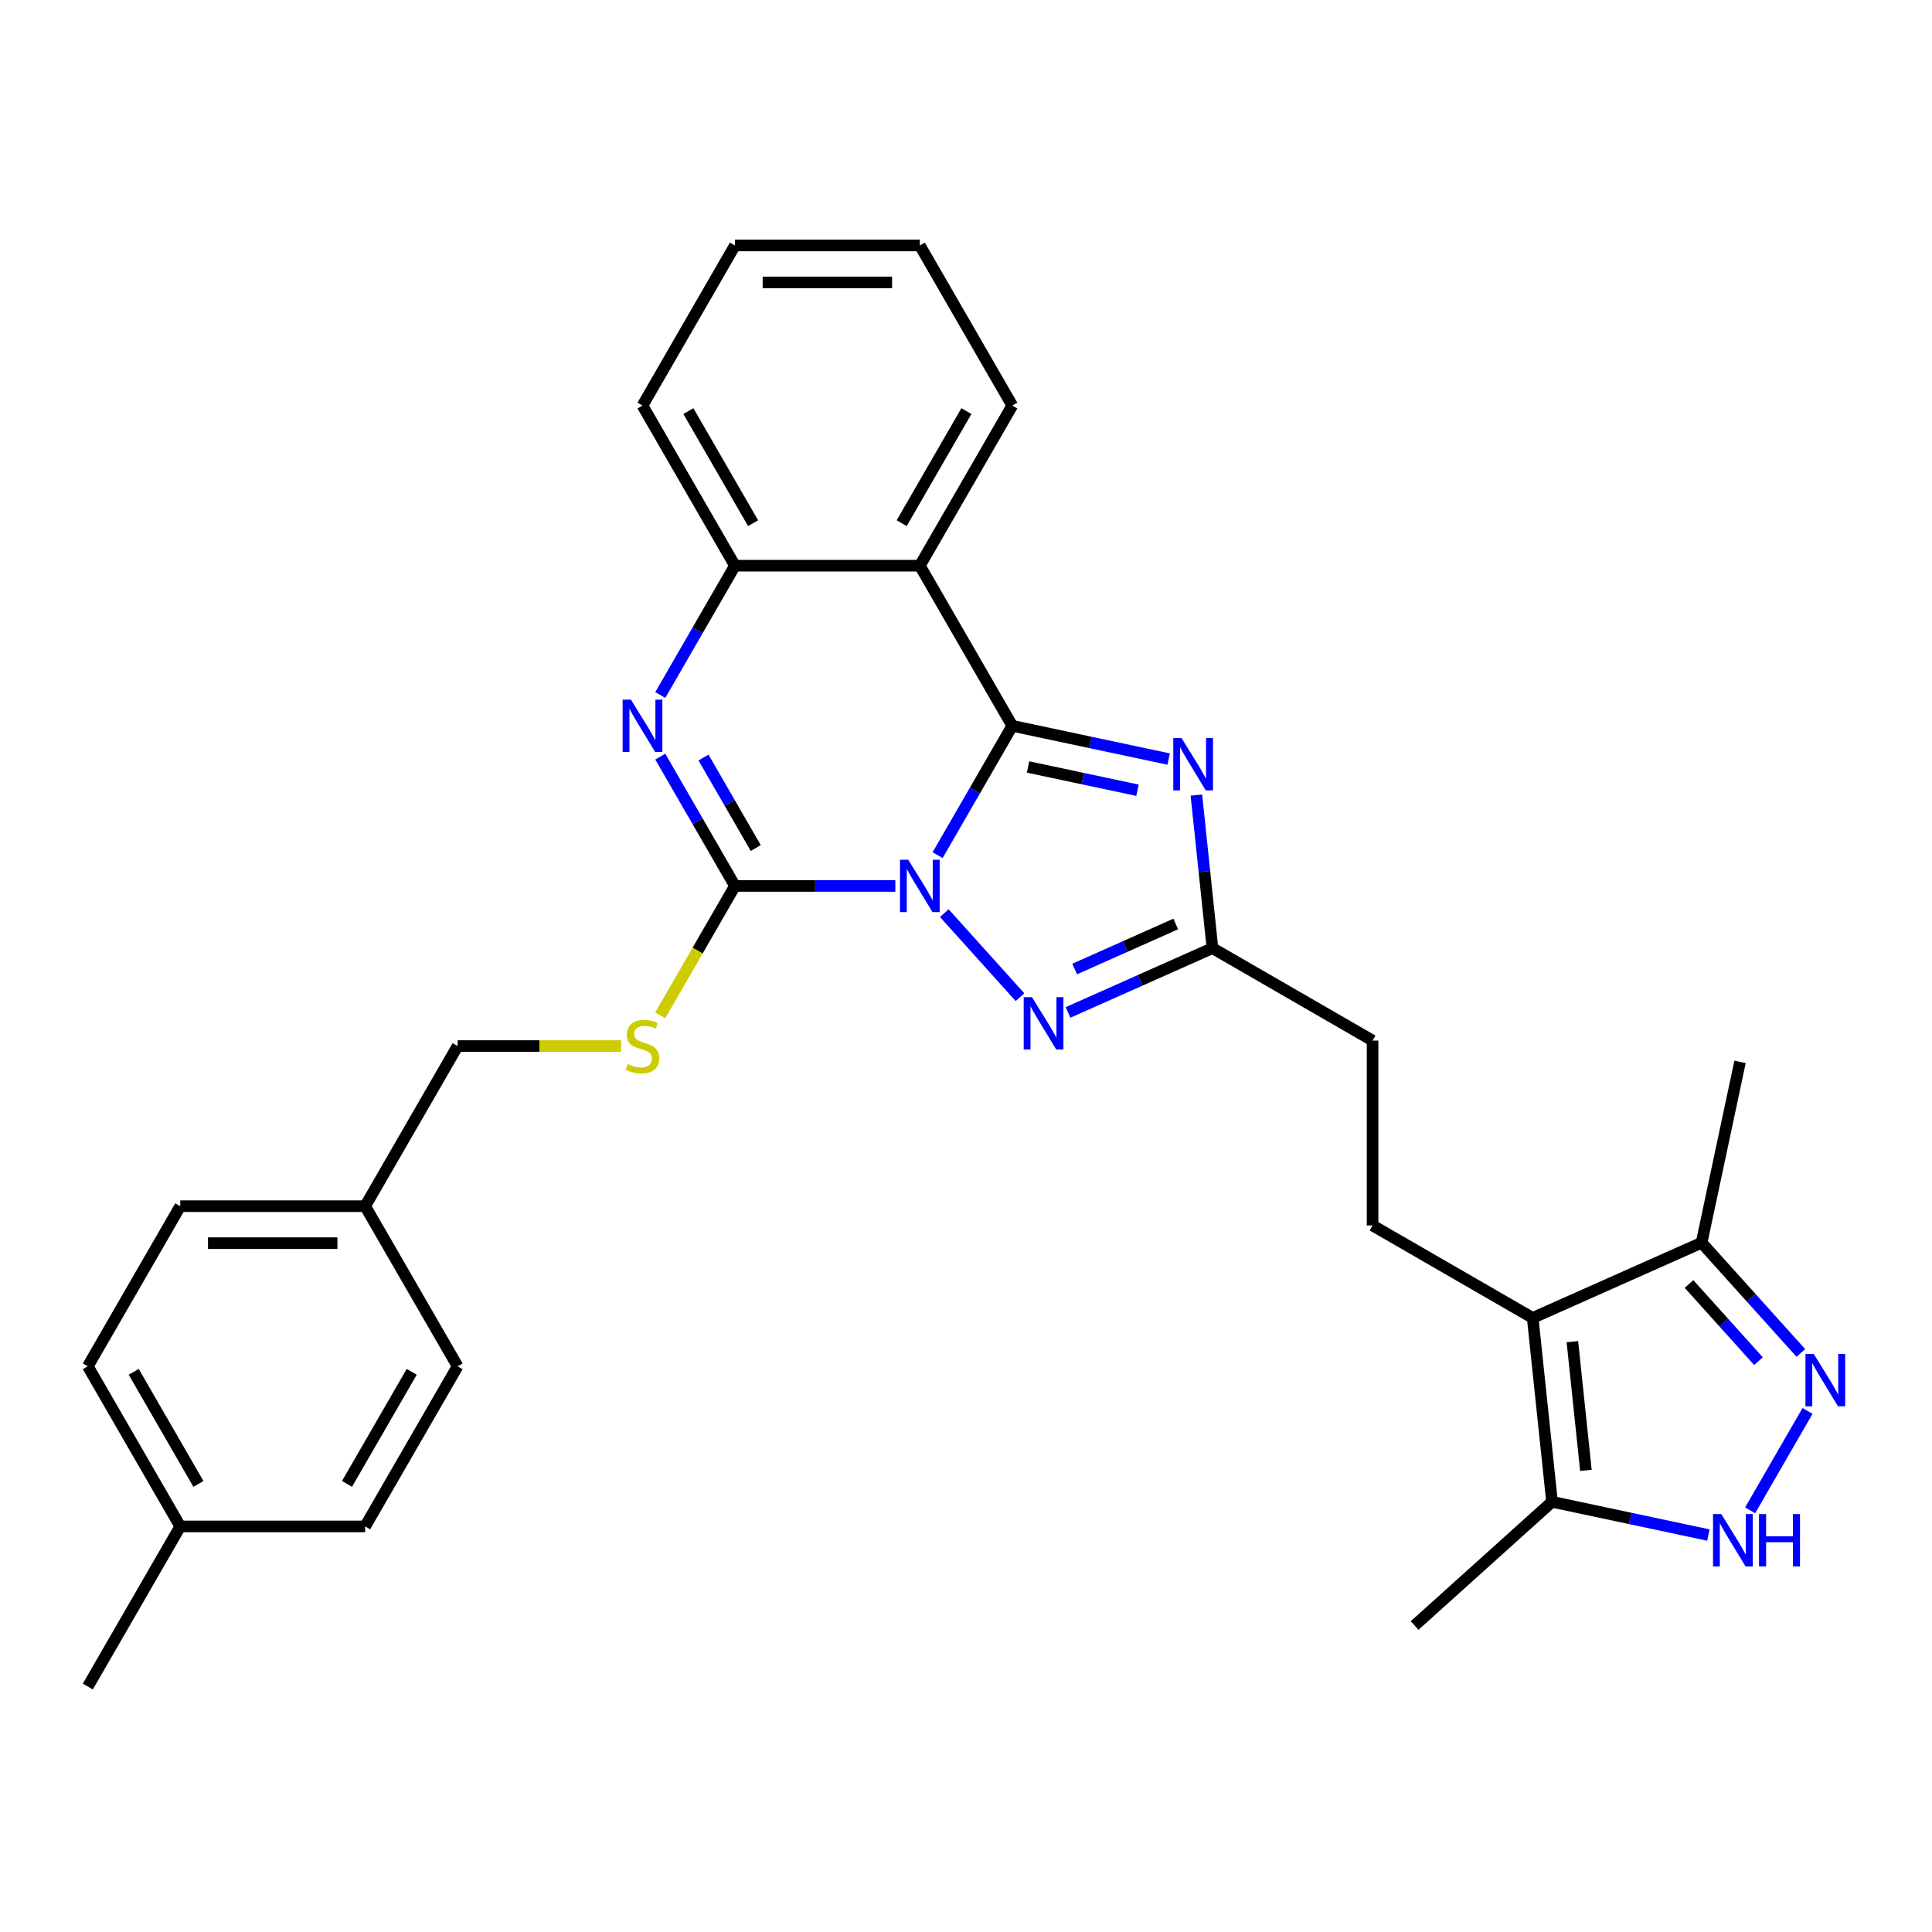 <?xml version='1.0' encoding='iso-8859-1'?>
<svg version='1.1' baseProfile='full'
              xmlns='http://www.w3.org/2000/svg'
                      xmlns:rdkit='http://www.rdkit.org/xml'
                      xmlns:xlink='http://www.w3.org/1999/xlink'
                  xml:space='preserve'
width='1000px' height='1000px' viewBox='0 0 1000 1000'>
<!-- END OF HEADER -->
<rect style='opacity:1.0;fill:#FFFFFF;stroke:none' width='1000' height='1000' x='0' y='0'> </rect>
<path class='bond-0' d='M 485.308,442.617 L 504.631,409.15' style='fill:none;fill-rule:evenodd;stroke:#0000FF;stroke-width:6px;stroke-linecap:butt;stroke-linejoin:miter;stroke-opacity:1' />
<path class='bond-0' d='M 504.631,409.15 L 523.953,375.682' style='fill:none;fill-rule:evenodd;stroke:#000000;stroke-width:6px;stroke-linecap:butt;stroke-linejoin:miter;stroke-opacity:1' />
<path class='bond-1' d='M 463.432,458.561 L 421.918,458.561' style='fill:none;fill-rule:evenodd;stroke:#0000FF;stroke-width:6px;stroke-linecap:butt;stroke-linejoin:miter;stroke-opacity:1' />
<path class='bond-1' d='M 421.918,458.561 L 380.403,458.561' style='fill:none;fill-rule:evenodd;stroke:#000000;stroke-width:6px;stroke-linecap:butt;stroke-linejoin:miter;stroke-opacity:1' />
<path class='bond-3' d='M 488.774,472.633 L 527.941,516.133' style='fill:none;fill-rule:evenodd;stroke:#0000FF;stroke-width:6px;stroke-linecap:butt;stroke-linejoin:miter;stroke-opacity:1' />
<path class='bond-2' d='M 523.953,375.682 L 564.422,384.284' style='fill:none;fill-rule:evenodd;stroke:#000000;stroke-width:6px;stroke-linecap:butt;stroke-linejoin:miter;stroke-opacity:1' />
<path class='bond-2' d='M 564.422,384.284 L 604.891,392.886' style='fill:none;fill-rule:evenodd;stroke:#0000FF;stroke-width:6px;stroke-linecap:butt;stroke-linejoin:miter;stroke-opacity:1' />
<path class='bond-2' d='M 532.114,396.985 L 560.442,403.006' style='fill:none;fill-rule:evenodd;stroke:#000000;stroke-width:6px;stroke-linecap:butt;stroke-linejoin:miter;stroke-opacity:1' />
<path class='bond-2' d='M 560.442,403.006 L 588.771,409.027' style='fill:none;fill-rule:evenodd;stroke:#0000FF;stroke-width:6px;stroke-linecap:butt;stroke-linejoin:miter;stroke-opacity:1' />
<path class='bond-5' d='M 523.953,375.682 L 476.103,292.804' style='fill:none;fill-rule:evenodd;stroke:#000000;stroke-width:6px;stroke-linecap:butt;stroke-linejoin:miter;stroke-opacity:1' />
<path class='bond-4' d='M 380.403,458.561 L 361.081,425.093' style='fill:none;fill-rule:evenodd;stroke:#000000;stroke-width:6px;stroke-linecap:butt;stroke-linejoin:miter;stroke-opacity:1' />
<path class='bond-4' d='M 361.081,425.093 L 341.759,391.626' style='fill:none;fill-rule:evenodd;stroke:#0000FF;stroke-width:6px;stroke-linecap:butt;stroke-linejoin:miter;stroke-opacity:1' />
<path class='bond-4' d='M 391.182,438.951 L 377.657,415.523' style='fill:none;fill-rule:evenodd;stroke:#000000;stroke-width:6px;stroke-linecap:butt;stroke-linejoin:miter;stroke-opacity:1' />
<path class='bond-4' d='M 377.657,415.523 L 364.131,392.096' style='fill:none;fill-rule:evenodd;stroke:#0000FF;stroke-width:6px;stroke-linecap:butt;stroke-linejoin:miter;stroke-opacity:1' />
<path class='bond-13' d='M 380.403,458.561 L 361.07,492.047' style='fill:none;fill-rule:evenodd;stroke:#000000;stroke-width:6px;stroke-linecap:butt;stroke-linejoin:miter;stroke-opacity:1' />
<path class='bond-13' d='M 361.07,492.047 L 341.736,525.534' style='fill:none;fill-rule:evenodd;stroke:#CCCC00;stroke-width:6px;stroke-linecap:butt;stroke-linejoin:miter;stroke-opacity:1' />
<path class='bond-30' d='M 619.237,411.523 L 623.401,451.139' style='fill:none;fill-rule:evenodd;stroke:#0000FF;stroke-width:6px;stroke-linecap:butt;stroke-linejoin:miter;stroke-opacity:1' />
<path class='bond-30' d='M 623.401,451.139 L 627.565,490.755' style='fill:none;fill-rule:evenodd;stroke:#000000;stroke-width:6px;stroke-linecap:butt;stroke-linejoin:miter;stroke-opacity:1' />
<path class='bond-8' d='M 552.809,524.038 L 590.187,507.397' style='fill:none;fill-rule:evenodd;stroke:#0000FF;stroke-width:6px;stroke-linecap:butt;stroke-linejoin:miter;stroke-opacity:1' />
<path class='bond-8' d='M 590.187,507.397 L 627.565,490.755' style='fill:none;fill-rule:evenodd;stroke:#000000;stroke-width:6px;stroke-linecap:butt;stroke-linejoin:miter;stroke-opacity:1' />
<path class='bond-8' d='M 556.238,501.561 L 582.402,489.911' style='fill:none;fill-rule:evenodd;stroke:#0000FF;stroke-width:6px;stroke-linecap:butt;stroke-linejoin:miter;stroke-opacity:1' />
<path class='bond-8' d='M 582.402,489.911 L 608.566,478.262' style='fill:none;fill-rule:evenodd;stroke:#000000;stroke-width:6px;stroke-linecap:butt;stroke-linejoin:miter;stroke-opacity:1' />
<path class='bond-10' d='M 341.759,359.739 L 361.081,326.272' style='fill:none;fill-rule:evenodd;stroke:#0000FF;stroke-width:6px;stroke-linecap:butt;stroke-linejoin:miter;stroke-opacity:1' />
<path class='bond-10' d='M 361.081,326.272 L 380.403,292.804' style='fill:none;fill-rule:evenodd;stroke:#000000;stroke-width:6px;stroke-linecap:butt;stroke-linejoin:miter;stroke-opacity:1' />
<path class='bond-18' d='M 476.103,292.804 L 523.953,209.926' style='fill:none;fill-rule:evenodd;stroke:#000000;stroke-width:6px;stroke-linecap:butt;stroke-linejoin:miter;stroke-opacity:1' />
<path class='bond-18' d='M 466.705,270.802 L 500.2,212.788' style='fill:none;fill-rule:evenodd;stroke:#000000;stroke-width:6px;stroke-linecap:butt;stroke-linejoin:miter;stroke-opacity:1' />
<path class='bond-31' d='M 476.103,292.804 L 380.403,292.804' style='fill:none;fill-rule:evenodd;stroke:#000000;stroke-width:6px;stroke-linecap:butt;stroke-linejoin:miter;stroke-opacity:1' />
<path class='bond-6' d='M 793.321,682.154 L 710.443,634.304' style='fill:none;fill-rule:evenodd;stroke:#000000;stroke-width:6px;stroke-linecap:butt;stroke-linejoin:miter;stroke-opacity:1' />
<path class='bond-11' d='M 793.321,682.154 L 803.325,777.33' style='fill:none;fill-rule:evenodd;stroke:#000000;stroke-width:6px;stroke-linecap:butt;stroke-linejoin:miter;stroke-opacity:1' />
<path class='bond-11' d='M 813.857,694.43 L 820.859,761.053' style='fill:none;fill-rule:evenodd;stroke:#000000;stroke-width:6px;stroke-linecap:butt;stroke-linejoin:miter;stroke-opacity:1' />
<path class='bond-12' d='M 793.321,682.154 L 880.747,643.23' style='fill:none;fill-rule:evenodd;stroke:#000000;stroke-width:6px;stroke-linecap:butt;stroke-linejoin:miter;stroke-opacity:1' />
<path class='bond-7' d='M 932.112,700.276 L 906.43,671.753' style='fill:none;fill-rule:evenodd;stroke:#0000FF;stroke-width:6px;stroke-linecap:butt;stroke-linejoin:miter;stroke-opacity:1' />
<path class='bond-7' d='M 906.43,671.753 L 880.747,643.23' style='fill:none;fill-rule:evenodd;stroke:#000000;stroke-width:6px;stroke-linecap:butt;stroke-linejoin:miter;stroke-opacity:1' />
<path class='bond-7' d='M 910.184,704.526 L 892.206,684.56' style='fill:none;fill-rule:evenodd;stroke:#0000FF;stroke-width:6px;stroke-linecap:butt;stroke-linejoin:miter;stroke-opacity:1' />
<path class='bond-7' d='M 892.206,684.56 L 874.228,664.594' style='fill:none;fill-rule:evenodd;stroke:#000000;stroke-width:6px;stroke-linecap:butt;stroke-linejoin:miter;stroke-opacity:1' />
<path class='bond-34' d='M 935.578,730.292 L 905.872,781.744' style='fill:none;fill-rule:evenodd;stroke:#0000FF;stroke-width:6px;stroke-linecap:butt;stroke-linejoin:miter;stroke-opacity:1' />
<path class='bond-15' d='M 627.565,490.755 L 710.443,538.605' style='fill:none;fill-rule:evenodd;stroke:#000000;stroke-width:6px;stroke-linecap:butt;stroke-linejoin:miter;stroke-opacity:1' />
<path class='bond-9' d='M 884.262,794.534 L 843.794,785.932' style='fill:none;fill-rule:evenodd;stroke:#0000FF;stroke-width:6px;stroke-linecap:butt;stroke-linejoin:miter;stroke-opacity:1' />
<path class='bond-9' d='M 843.794,785.932 L 803.325,777.33' style='fill:none;fill-rule:evenodd;stroke:#000000;stroke-width:6px;stroke-linecap:butt;stroke-linejoin:miter;stroke-opacity:1' />
<path class='bond-24' d='M 380.403,292.804 L 332.554,209.926' style='fill:none;fill-rule:evenodd;stroke:#000000;stroke-width:6px;stroke-linecap:butt;stroke-linejoin:miter;stroke-opacity:1' />
<path class='bond-24' d='M 389.802,270.802 L 356.307,212.788' style='fill:none;fill-rule:evenodd;stroke:#000000;stroke-width:6px;stroke-linecap:butt;stroke-linejoin:miter;stroke-opacity:1' />
<path class='bond-25' d='M 803.325,777.33 L 732.206,841.365' style='fill:none;fill-rule:evenodd;stroke:#000000;stroke-width:6px;stroke-linecap:butt;stroke-linejoin:miter;stroke-opacity:1' />
<path class='bond-26' d='M 880.747,643.23 L 900.644,549.621' style='fill:none;fill-rule:evenodd;stroke:#000000;stroke-width:6px;stroke-linecap:butt;stroke-linejoin:miter;stroke-opacity:1' />
<path class='bond-16' d='M 321.472,541.439 L 279.163,541.439' style='fill:none;fill-rule:evenodd;stroke:#CCCC00;stroke-width:6px;stroke-linecap:butt;stroke-linejoin:miter;stroke-opacity:1' />
<path class='bond-16' d='M 279.163,541.439 L 236.854,541.439' style='fill:none;fill-rule:evenodd;stroke:#000000;stroke-width:6px;stroke-linecap:butt;stroke-linejoin:miter;stroke-opacity:1' />
<path class='bond-14' d='M 710.443,634.304 L 710.443,538.605' style='fill:none;fill-rule:evenodd;stroke:#000000;stroke-width:6px;stroke-linecap:butt;stroke-linejoin:miter;stroke-opacity:1' />
<path class='bond-17' d='M 236.854,541.439 L 189.004,624.318' style='fill:none;fill-rule:evenodd;stroke:#000000;stroke-width:6px;stroke-linecap:butt;stroke-linejoin:miter;stroke-opacity:1' />
<path class='bond-20' d='M 189.004,624.318 L 236.854,707.196' style='fill:none;fill-rule:evenodd;stroke:#000000;stroke-width:6px;stroke-linecap:butt;stroke-linejoin:miter;stroke-opacity:1' />
<path class='bond-21' d='M 189.004,624.318 L 93.304,624.318' style='fill:none;fill-rule:evenodd;stroke:#000000;stroke-width:6px;stroke-linecap:butt;stroke-linejoin:miter;stroke-opacity:1' />
<path class='bond-21' d='M 174.649,643.457 L 107.659,643.457' style='fill:none;fill-rule:evenodd;stroke:#000000;stroke-width:6px;stroke-linecap:butt;stroke-linejoin:miter;stroke-opacity:1' />
<path class='bond-28' d='M 523.953,209.926 L 476.103,127.047' style='fill:none;fill-rule:evenodd;stroke:#000000;stroke-width:6px;stroke-linecap:butt;stroke-linejoin:miter;stroke-opacity:1' />
<path class='bond-19' d='M 93.304,790.074 L 45.455,707.196' style='fill:none;fill-rule:evenodd;stroke:#000000;stroke-width:6px;stroke-linecap:butt;stroke-linejoin:miter;stroke-opacity:1' />
<path class='bond-19' d='M 102.703,768.072 L 69.208,710.058' style='fill:none;fill-rule:evenodd;stroke:#000000;stroke-width:6px;stroke-linecap:butt;stroke-linejoin:miter;stroke-opacity:1' />
<path class='bond-27' d='M 93.304,790.074 L 45.455,872.953' style='fill:none;fill-rule:evenodd;stroke:#000000;stroke-width:6px;stroke-linecap:butt;stroke-linejoin:miter;stroke-opacity:1' />
<path class='bond-33' d='M 93.304,790.074 L 189.004,790.074' style='fill:none;fill-rule:evenodd;stroke:#000000;stroke-width:6px;stroke-linecap:butt;stroke-linejoin:miter;stroke-opacity:1' />
<path class='bond-23' d='M 236.854,707.196 L 189.004,790.074' style='fill:none;fill-rule:evenodd;stroke:#000000;stroke-width:6px;stroke-linecap:butt;stroke-linejoin:miter;stroke-opacity:1' />
<path class='bond-23' d='M 213.101,710.058 L 179.606,768.072' style='fill:none;fill-rule:evenodd;stroke:#000000;stroke-width:6px;stroke-linecap:butt;stroke-linejoin:miter;stroke-opacity:1' />
<path class='bond-22' d='M 93.304,624.318 L 45.455,707.196' style='fill:none;fill-rule:evenodd;stroke:#000000;stroke-width:6px;stroke-linecap:butt;stroke-linejoin:miter;stroke-opacity:1' />
<path class='bond-29' d='M 332.554,209.926 L 380.403,127.047' style='fill:none;fill-rule:evenodd;stroke:#000000;stroke-width:6px;stroke-linecap:butt;stroke-linejoin:miter;stroke-opacity:1' />
<path class='bond-32' d='M 476.103,127.047 L 380.403,127.047' style='fill:none;fill-rule:evenodd;stroke:#000000;stroke-width:6px;stroke-linecap:butt;stroke-linejoin:miter;stroke-opacity:1' />
<path class='bond-32' d='M 461.748,146.187 L 394.758,146.187' style='fill:none;fill-rule:evenodd;stroke:#000000;stroke-width:6px;stroke-linecap:butt;stroke-linejoin:miter;stroke-opacity:1' />
<path  class='atom-0' d='M 470.112 445.01
L 478.993 459.365
Q 479.874 460.781, 481.29 463.346
Q 482.706 465.911, 482.783 466.064
L 482.783 445.01
L 486.381 445.01
L 486.381 472.112
L 482.668 472.112
L 473.136 456.417
Q 472.026 454.58, 470.84 452.474
Q 469.691 450.369, 469.347 449.718
L 469.347 472.112
L 465.825 472.112
L 465.825 445.01
L 470.112 445.01
' fill='#0000FF'/>
<path  class='atom-3' d='M 611.571 382.028
L 620.451 396.383
Q 621.332 397.8, 622.748 400.365
Q 624.165 402.929, 624.241 403.082
L 624.241 382.028
L 627.839 382.028
L 627.839 409.131
L 624.126 409.131
L 614.595 393.436
Q 613.485 391.598, 612.298 389.493
Q 611.149 387.388, 610.805 386.737
L 610.805 409.131
L 607.283 409.131
L 607.283 382.028
L 611.571 382.028
' fill='#0000FF'/>
<path  class='atom-4' d='M 534.148 516.128
L 543.029 530.483
Q 543.909 531.9, 545.326 534.465
Q 546.742 537.029, 546.818 537.182
L 546.818 516.128
L 550.417 516.128
L 550.417 543.231
L 546.704 543.231
L 537.172 527.536
Q 536.062 525.698, 534.875 523.593
Q 533.727 521.488, 533.382 520.837
L 533.382 543.231
L 529.861 543.231
L 529.861 516.128
L 534.148 516.128
' fill='#0000FF'/>
<path  class='atom-5' d='M 326.563 362.131
L 335.444 376.486
Q 336.324 377.903, 337.74 380.467
Q 339.157 383.032, 339.233 383.185
L 339.233 362.131
L 342.832 362.131
L 342.832 389.234
L 339.119 389.234
L 329.587 373.539
Q 328.477 371.701, 327.29 369.596
Q 326.142 367.491, 325.797 366.84
L 325.797 389.234
L 322.275 389.234
L 322.275 362.131
L 326.563 362.131
' fill='#0000FF'/>
<path  class='atom-8' d='M 938.792 700.797
L 947.673 715.152
Q 948.553 716.569, 949.97 719.133
Q 951.386 721.698, 951.463 721.851
L 951.463 700.797
L 955.061 700.797
L 955.061 727.9
L 951.348 727.9
L 941.816 712.205
Q 940.706 710.367, 939.519 708.262
Q 938.371 706.157, 938.027 705.506
L 938.027 727.9
L 934.505 727.9
L 934.505 700.797
L 938.792 700.797
' fill='#0000FF'/>
<path  class='atom-10' d='M 890.942 783.676
L 899.823 798.031
Q 900.704 799.447, 902.12 802.012
Q 903.536 804.577, 903.613 804.73
L 903.613 783.676
L 907.211 783.676
L 907.211 810.778
L 903.498 810.778
L 893.966 795.083
Q 892.856 793.246, 891.67 791.14
Q 890.521 789.035, 890.177 788.384
L 890.177 810.778
L 886.655 810.778
L 886.655 783.676
L 890.942 783.676
' fill='#0000FF'/>
<path  class='atom-10' d='M 910.465 783.676
L 914.14 783.676
L 914.14 795.198
L 927.997 795.198
L 927.997 783.676
L 931.672 783.676
L 931.672 810.778
L 927.997 810.778
L 927.997 798.26
L 914.14 798.26
L 914.14 810.778
L 910.465 810.778
L 910.465 783.676
' fill='#0000FF'/>
<path  class='atom-14' d='M 324.898 550.741
Q 325.204 550.856, 326.467 551.392
Q 327.73 551.928, 329.108 552.272
Q 330.525 552.579, 331.903 552.579
Q 334.468 552.579, 335.96 551.354
Q 337.453 550.09, 337.453 547.908
Q 337.453 546.416, 336.688 545.497
Q 335.96 544.578, 334.812 544.08
Q 333.664 543.583, 331.75 543.009
Q 329.338 542.281, 327.883 541.592
Q 326.467 540.903, 325.434 539.449
Q 324.438 537.994, 324.438 535.544
Q 324.438 532.137, 326.735 530.032
Q 329.07 527.926, 333.664 527.926
Q 336.803 527.926, 340.363 529.419
L 339.482 532.367
Q 336.228 531.027, 333.779 531.027
Q 331.137 531.027, 329.683 532.137
Q 328.228 533.209, 328.266 535.085
Q 328.266 536.539, 328.994 537.42
Q 329.759 538.3, 330.831 538.798
Q 331.941 539.296, 333.779 539.87
Q 336.228 540.635, 337.683 541.401
Q 339.138 542.166, 340.171 543.736
Q 341.243 545.267, 341.243 547.908
Q 341.243 551.66, 338.717 553.689
Q 336.228 555.679, 332.056 555.679
Q 329.644 555.679, 327.807 555.143
Q 326.008 554.646, 323.864 553.765
L 324.898 550.741
' fill='#CCCC00'/>
</svg>
